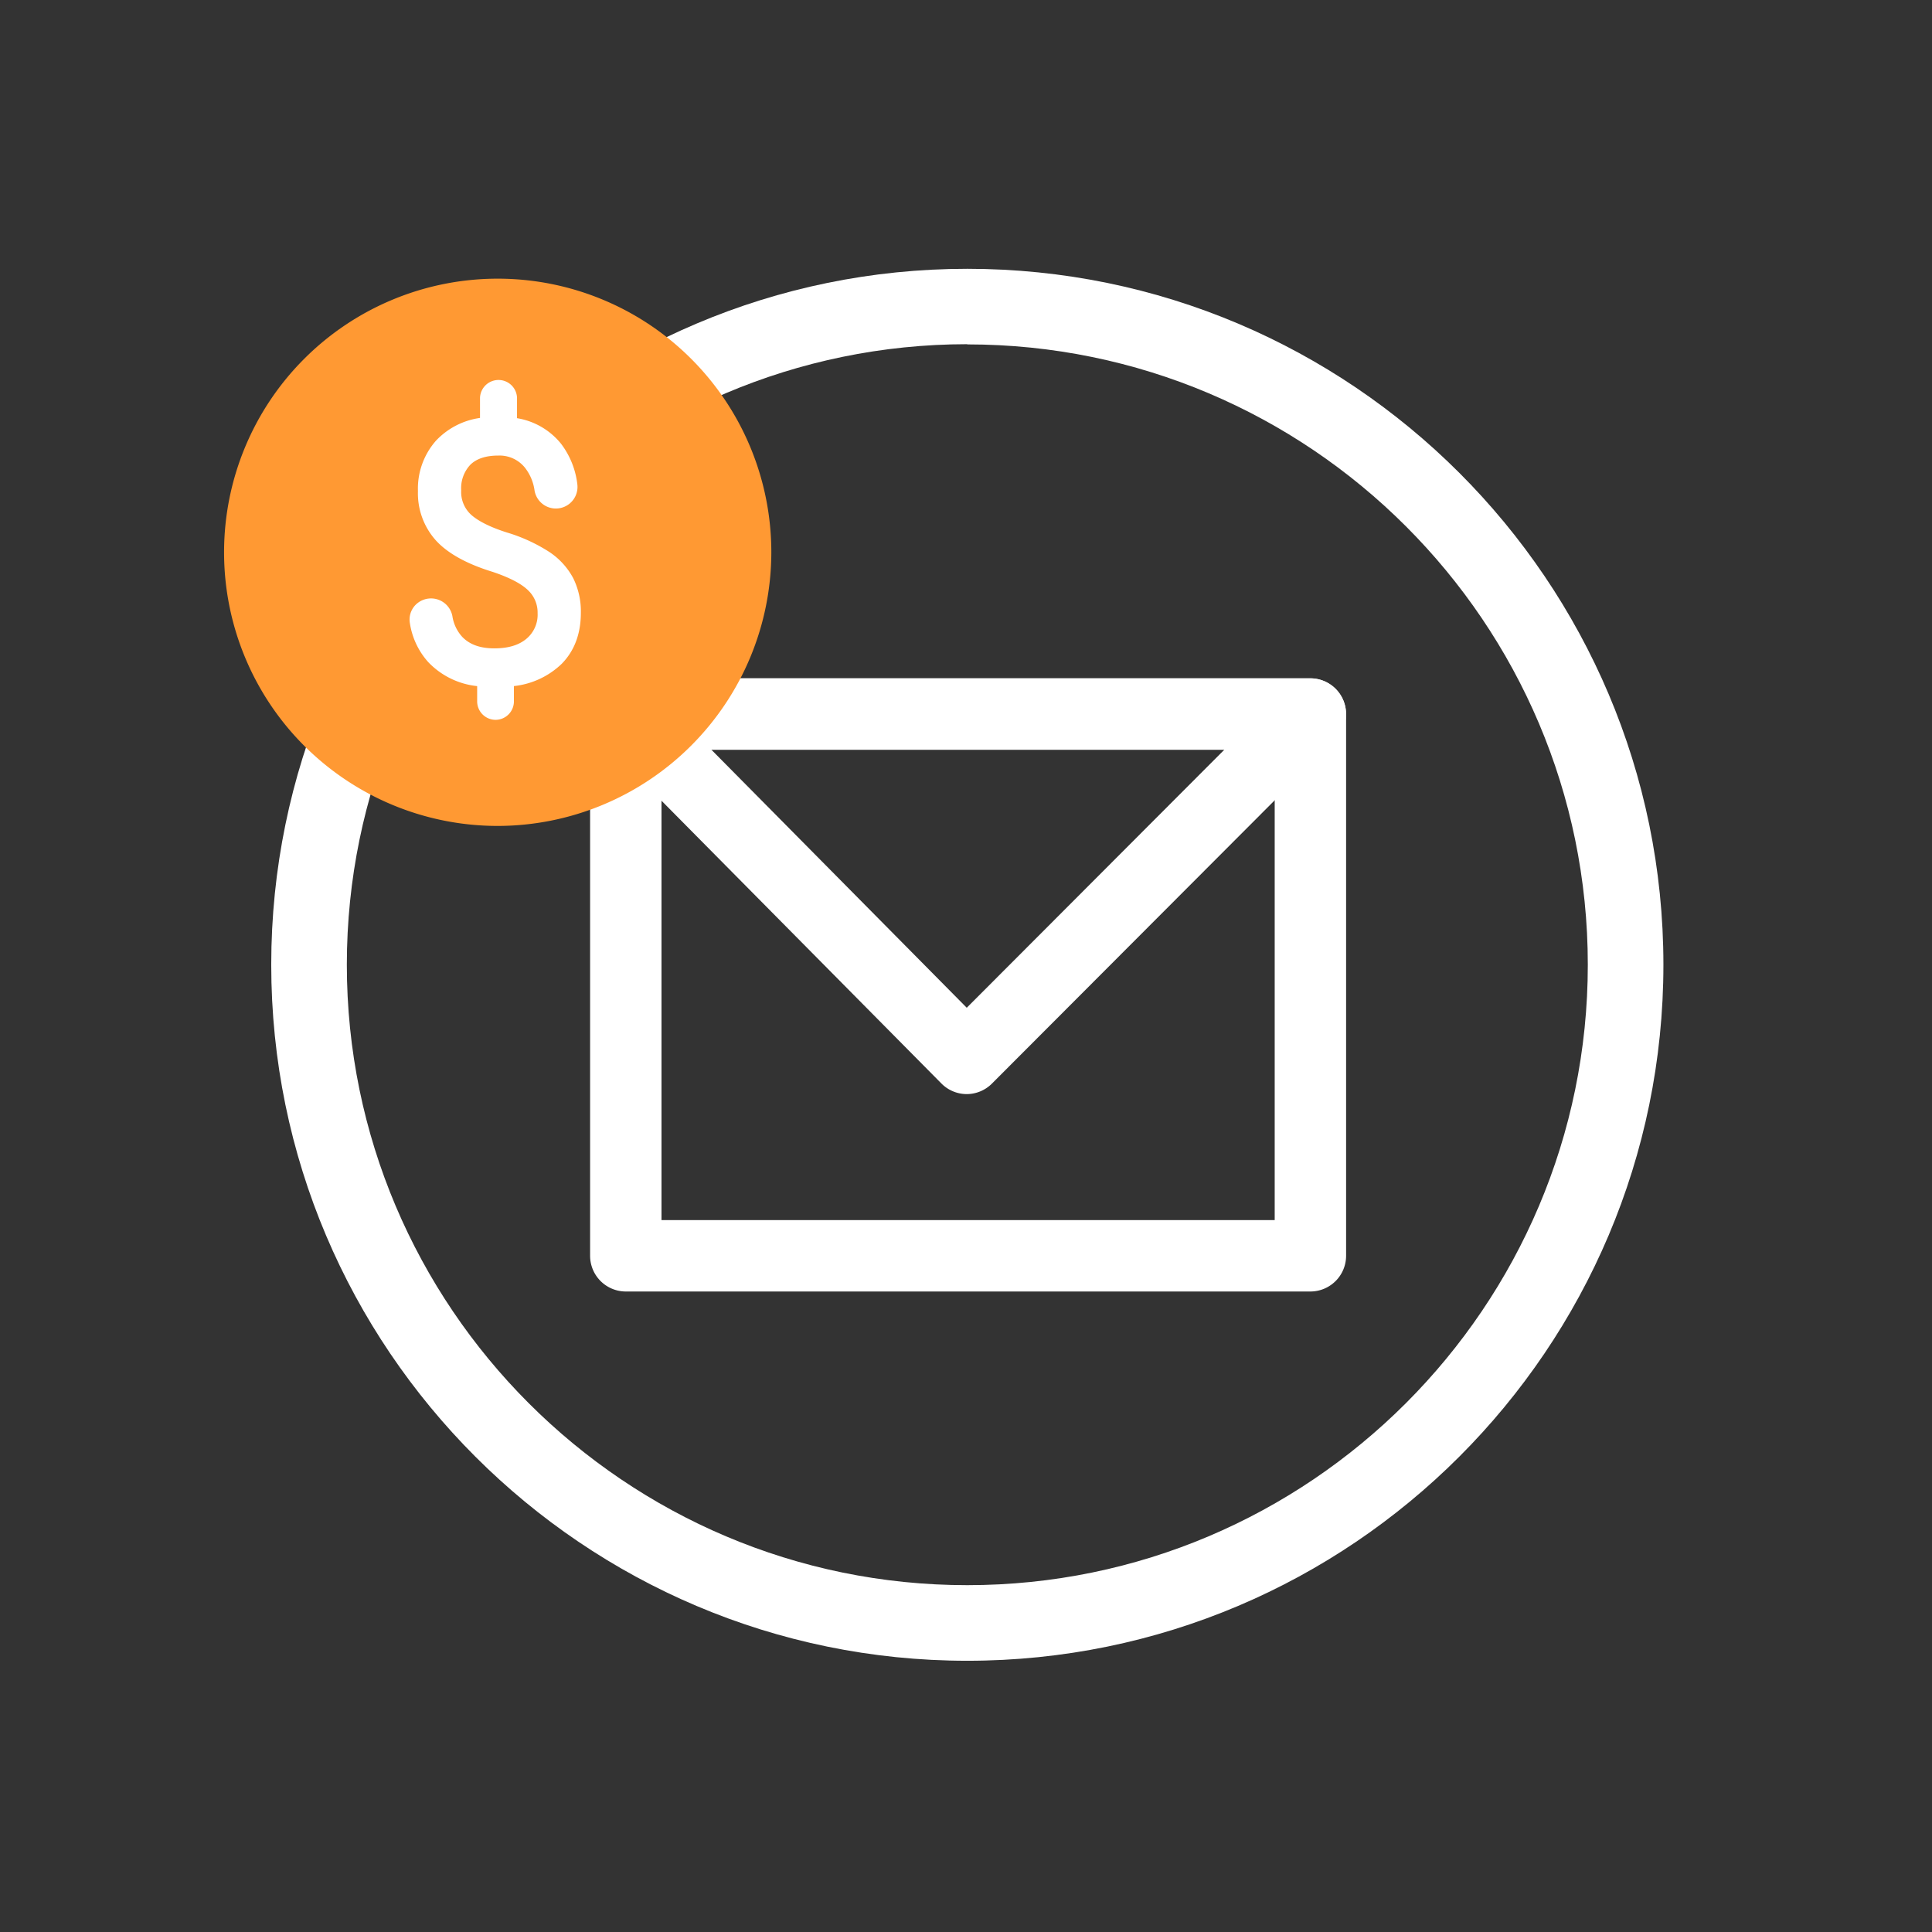 <svg id="Layer_1" data-name="Layer 1" xmlns="http://www.w3.org/2000/svg" viewBox="0 0 460 460"><rect x="0" y="0" width="460" height="460" fill="#333333" stroke="none"/><title>12.26.18_ShareM_Icons_</title><rect width="460" height="460" fill="none"/><path d="M230.31,395.42c-91.38,0-165.73-74.35-165.73-165.73S138.93,64,230.31,64,396.05,138.3,396.05,229.69,321.7,395.42,230.31,395.42Zm0-313.47C148.85,82,82.58,148.23,82.58,229.69s66.27,147.73,147.73,147.73,147.74-66.27,147.74-147.73S311.77,82,230.31,82Z" fill="#fff"/><path d="M312,307.5H149a8.51,8.51,0,0,1-8.5-8.5V170a8.51,8.51,0,0,1,8.5-8.5H312a8.51,8.51,0,0,1,8.5,8.5V299A8.51,8.51,0,0,1,312,307.5Zm-154.5-17h146v-112h-146Z" fill="#fff"/><path d="M230.15,260.5h0a8.51,8.51,0,0,1-6-2.52L143,176a8.5,8.5,0,0,1,6-14.48H312a8.5,8.5,0,0,1,6,14.5l-81.85,82A8.51,8.51,0,0,1,230.15,260.5Zm-60.78-82,60.81,61.44,61.33-61.44Z" fill="#fff"/><circle cx="118.5" cy="131.5" r="58.5" fill="#f93"/><path d="M118.5,196.65a65.15,65.15,0,1,1,65.15-65.15A65.23,65.23,0,0,1,118.5,196.65Zm0-117a51.85,51.85,0,1,0,51.85,51.85A51.91,51.91,0,0,0,118.5,79.65Z" fill="#f93"/><path d="M129.3,146a8.61,8.61,0,0,0-2.66-6.4q-2.67-2.61-9-4.71-8.8-2.69-12.82-7a15.4,15.4,0,0,1-4-11,15.9,15.9,0,0,1,3.94-11.1,16.78,16.78,0,0,1,10.84-5.16v-6a3.06,3.06,0,0,1,3.06-3.06h0a3.05,3.05,0,0,1,3,3.06v6a15.88,15.88,0,0,1,10.8,5.82,18.3,18.3,0,0,1,3.58,9,3.8,3.8,0,0,1-3.79,4.3h0a3.82,3.82,0,0,1-3.77-3.23,12.53,12.53,0,0,0-2.52-6,9.09,9.09,0,0,0-7.48-3.44c-3.27,0-5.78.85-7.51,2.54a9.48,9.48,0,0,0-2.6,7.09,8.63,8.63,0,0,0,2.75,6.73q2.74,2.49,9,4.55a37.84,37.84,0,0,1,9.82,4.5,15.8,15.8,0,0,1,5.21,5.72,16.56,16.56,0,0,1,1.67,7.63q0,7-4.19,11.23t-11.75,5V167a3.06,3.06,0,0,1-3,3.06h0a3.06,3.06,0,0,1-3.06-3.06v-4.83q-7.68-.71-12-5.47a16.5,16.5,0,0,1-4-8.56,3.8,3.8,0,0,1,3.78-4.38h0a3.82,3.82,0,0,1,3.75,3.15,10.64,10.64,0,0,0,2.75,5.68q3,3.1,8.55,3.1c3.6,0,6.44-.87,8.5-2.6A8.77,8.77,0,0,0,129.3,146Z" fill="#fff"/><path d="M118,171.39a4.4,4.4,0,0,1-4.39-4.39v-3.64a18.77,18.77,0,0,1-11.69-5.76,17.92,17.92,0,0,1-4.33-9.24,5,5,0,0,1,1.12-4.09,5.18,5.18,0,0,1,9,2.41,9.4,9.4,0,0,0,2.39,5c1.77,1.81,4.25,2.69,7.6,2.69s5.84-.77,7.65-2.29A7.46,7.46,0,0,0,128,146a7.27,7.27,0,0,0-2.26-5.45c-1.62-1.59-4.47-3.06-8.47-4.4-6-1.84-10.54-4.31-13.37-7.35a16.79,16.79,0,0,1-4.39-11.87,17.26,17.26,0,0,1,4.29-12,17.78,17.78,0,0,1,10.49-5.42V94.67a4.41,4.41,0,0,1,8.81,0v4.9a16.94,16.94,0,0,1,10.51,6.12,19.73,19.73,0,0,1,3.86,9.68,5.15,5.15,0,0,1-10.19,1.46,11.29,11.29,0,0,0-2.25-5.42,7.75,7.75,0,0,0-6.43-2.94c-2.9,0-5.12.73-6.59,2.16a8.14,8.14,0,0,0-2.2,6.14,7.32,7.32,0,0,0,2.31,5.74c1.68,1.53,4.56,3,8.56,4.27a39.37,39.37,0,0,1,10.17,4.68,17.18,17.18,0,0,1,5.63,6.2,17.86,17.86,0,0,1,1.82,8.24c0,5-1.54,9.09-4.58,12.17a19.38,19.38,0,0,1-11.36,5.28V167A4.39,4.39,0,0,1,118,171.39Zm-15.3-26.3a2.49,2.49,0,0,0-2,.9,2.3,2.3,0,0,0-.54,1.92,15.26,15.26,0,0,0,3.68,7.89c2.66,2.92,6.42,4.61,11.17,5l1.21.11v6a1.73,1.73,0,1,0,3.45,0v-6l1.19-.12c4.7-.49,8.38-2,10.94-4.65s3.81-6,3.81-10.3a15.34,15.34,0,0,0-1.53-7,14.62,14.62,0,0,0-4.78-5.23,36.79,36.79,0,0,0-9.47-4.33c-4.42-1.44-7.54-3-9.53-4.83a10,10,0,0,1-3.18-7.71,10.78,10.78,0,0,1,3-8c2-1.94,4.83-2.92,8.45-2.92a10.39,10.39,0,0,1,8.5,3.93,14,14,0,0,1,2.81,6.68,2.49,2.49,0,0,0,4.34,1.24,2.4,2.4,0,0,0,.58-1.93,17.12,17.12,0,0,0-3.3-8.39,14.56,14.56,0,0,0-9.94-5.33l-1.15-.15V94.67a1.73,1.73,0,0,0-1.72-1.73,1.75,1.75,0,0,0-1.77,1.73v7.16l-1.17.15a15.49,15.49,0,0,0-10,4.73,14.46,14.46,0,0,0-3.6,10.21A14,14,0,0,0,105.81,127c2.51,2.69,6.63,4.92,12.23,6.63,4.48,1.49,7.59,3.13,9.53,5a9.9,9.9,0,0,1,3.06,7.35,10.1,10.1,0,0,1-3.57,8.12c-2.3,1.93-5.45,2.91-9.36,2.91s-7.24-1.18-9.5-3.5a12,12,0,0,1-3.11-6.37A2.48,2.48,0,0,0,102.65,145.09Z" fill="#fff"/></svg>